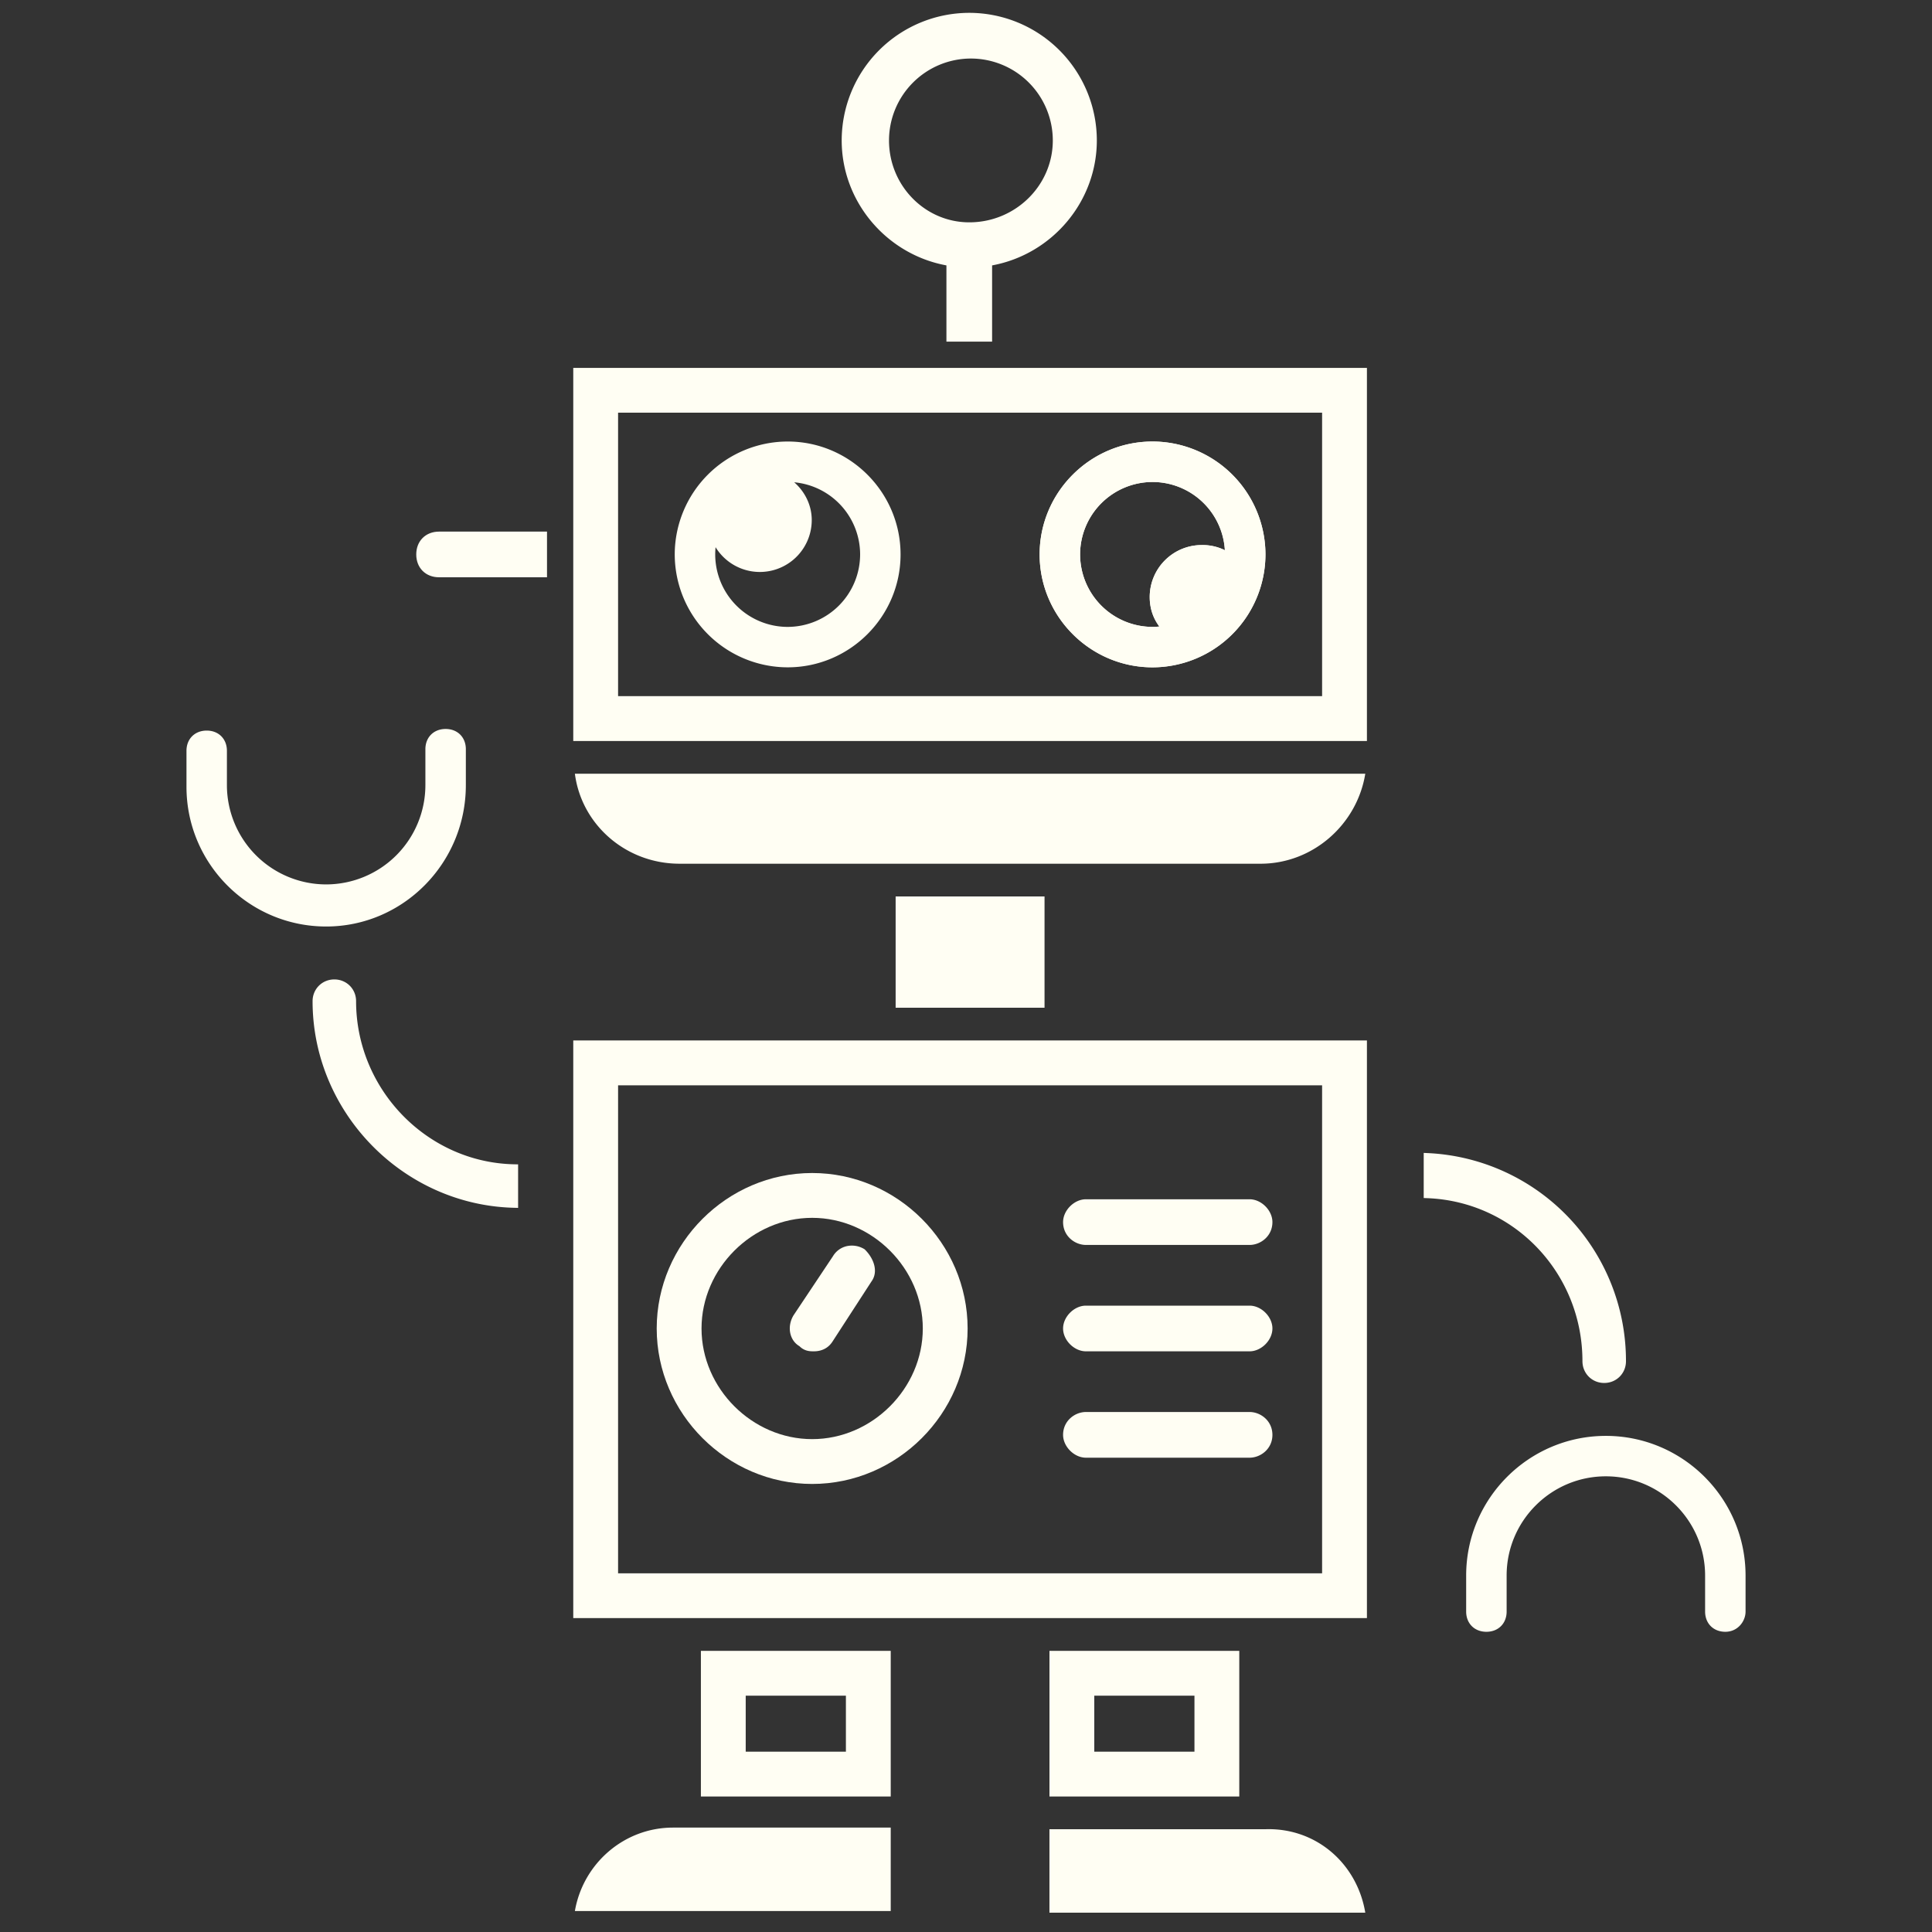<svg xmlns="http://www.w3.org/2000/svg" width="100" height="100" viewBox="0 0 100 100"><rect x="0" y="0" width="100" height="100" fill="#333333" stroke="none"/><path d="M22.726 27.516c-.695 0-1.181.486-1.181 1.182s.486 1.182 1.181 1.182h5.587v-2.364h-5.587zm45.706-6.155v14.672h-36.44V21.361h36.44m2.32-2.319h-41.08v19.312h41.08V19.042z" fill="#fffef3"/><path d="M59.656 22.853c-3.219 0-5.845 2.625-5.845 5.844 0 3.218 2.626 5.844 5.845 5.844a5.856 5.856 0 0 0 5.844-5.844 5.856 5.856 0 0 0-5.844-5.844zm2.541 5.36a2.692 2.692 0 0 0-2.688 2.687c0 .578.171 1.095.499 1.528a3.143 3.143 0 0 1-.353.021 3.755 3.755 0 0 1-3.75-3.751 3.754 3.754 0 0 1 3.75-3.75 3.754 3.754 0 0 1 3.744 3.532 2.592 2.592 0 0 0-1.202-.267z" fill="#fffef3"/><path d="M59.656 22.853c-3.219 0-5.845 2.625-5.845 5.844 0 3.218 2.626 5.844 5.845 5.844a5.856 5.856 0 0 0 5.844-5.844 5.856 5.856 0 0 0-5.844-5.844zm0 9.595a3.755 3.755 0 0 1-3.75-3.751 3.754 3.754 0 0 1 3.75-3.75 3.754 3.754 0 0 1 3.744 3.532 2.602 2.602 0 0 0-1.203-.267 2.692 2.692 0 0 0-2.688 2.687c0 .578.171 1.095.499 1.528-.123.014-.24.021-.352.021zm-18.888-9.595a5.855 5.855 0 0 0-5.844 5.844 5.856 5.856 0 0 0 5.844 5.844c3.219 0 5.845-2.626 5.845-5.844-.001-3.219-2.627-5.844-5.845-5.844zm0 9.595a3.755 3.755 0 0 1-3.73-4.126 2.687 2.687 0 0 0 4.978-1.403c0-.764-.35-1.469-.908-1.956a3.756 3.756 0 0 1 3.412 3.735 3.758 3.758 0 0 1-3.752 3.75zm29.899 7.599c-.424 2.626-2.71 4.659-5.421 4.659H35.177c-2.795 0-5.083-2.033-5.421-4.659h40.911zM46.358 46.4h7.707v5.759h-7.707zm15.467 41.367v2.899H56.64v-2.899h5.185m2.32-2.32H54.32v7.539h9.825v-7.539zM70.667 99H54.319v-4.32H65.5c2.626-.084 4.743 1.779 5.167 4.32zm-24.563-4.404v4.319H29.756c.423-2.456 2.541-4.319 5.082-4.319h11.266zm-2.32-6.828v2.898h-5.186v-2.898h5.186m2.32-2.321h-9.826v7.539h9.826v-7.539zm37.014-11.126c-3.986 0-7.23 3.243-7.23 7.229v1.864c0 .616.431 1.047 1.048 1.047.616 0 1.047-.431 1.047-1.047V81.55c0-2.832 2.304-5.136 5.136-5.136s5.137 2.304 5.137 5.136v1.864c0 .616.431 1.047 1.047 1.047.646 0 1.047-.544 1.047-1.047V81.55c-.001-3.986-3.246-7.229-7.232-7.229zm-59.006-33.68v-1.863c0-.617-.431-1.047-1.047-1.047-.616 0-1.047.431-1.047 1.047v1.863a5.142 5.142 0 0 1-5.137 5.136 5.142 5.142 0 0 1-5.136-5.136v-1.779c0-.617-.43-1.047-1.046-1.047-.617 0-1.047.431-1.047 1.047v1.864c0 3.987 3.244 7.23 7.23 7.23s7.23-3.282 7.23-7.315zm57.795 29.814c0 .632.495 1.127 1.126 1.127.632 0 1.127-.495 1.127-1.127a10.764 10.764 0 0 0-10.259-10.771l-.21-.01v2.335l.192.008c4.5.18 8.024 3.886 8.024 8.438zM18.431 51.821c0-.632-.495-1.126-1.126-1.126s-1.126.495-1.126 1.126c0 5.756 4.68 10.554 10.433 10.694l.205.005v-2.252l-.196-.004c-4.516-.09-8.19-3.878-8.19-8.443zm50.001 4.354v25.259h-36.44V56.175h36.44m2.32-2.321h-41.08v29.899h41.08V53.854z" fill="#fffef3"/><path d="M64.678 73.085h-8.471c-.568 0-1.182.452-1.182 1.183 0 .607.574 1.182 1.182 1.182h8.471c.568 0 1.182-.452 1.182-1.182-.001-.731-.614-1.183-1.182-1.183zm0-5.505h-8.471c-.607 0-1.182.574-1.182 1.182s.574 1.182 1.182 1.182h8.471c.607 0 1.182-.574 1.182-1.182s-.575-1.182-1.182-1.182zm-8.471-3.142h8.471c.568 0 1.182-.452 1.182-1.182 0-.607-.574-1.182-1.182-1.182h-8.471c-.607 0-1.182.574-1.182 1.182 0 .729.614 1.182 1.182 1.182zM50.169.665a6.61 6.61 0 0 0-6.603 6.603c0 3.166 2.311 5.896 5.421 6.469v3.946h2.364v-3.946c3.11-.573 5.421-3.304 5.421-6.469A6.61 6.61 0 0 0 50.169.665zm4.324 6.603c0 2.338-1.939 4.24-4.324 4.24-2.291 0-4.154-1.902-4.154-4.24a4.243 4.243 0 0 1 4.238-4.238 4.243 4.243 0 0 1 4.24 4.238zm-9.741 57.395a1.235 1.235 0 0 0-.947-.157 1.12 1.12 0 0 0-.69.513l-2.042 3.062c-.357.596-.199 1.304.305 1.596.267.267.555.267.745.267.413 0 .744-.169.958-.491l2.027-3.126c.366-.502.131-1.19-.356-1.664z" fill="#fffef3"/><path d="M42.038 63.035c3.104 0 5.726 2.622 5.726 5.727s-2.622 5.727-5.726 5.727-5.727-2.622-5.727-5.727 2.623-5.727 5.727-5.727m0-2.32c-4.404 0-8.047 3.642-8.047 8.047 0 4.404 3.643 8.047 8.047 8.047s8.046-3.643 8.046-8.047c0-4.406-3.642-8.047-8.046-8.047z" fill="#fffef3"/></svg>